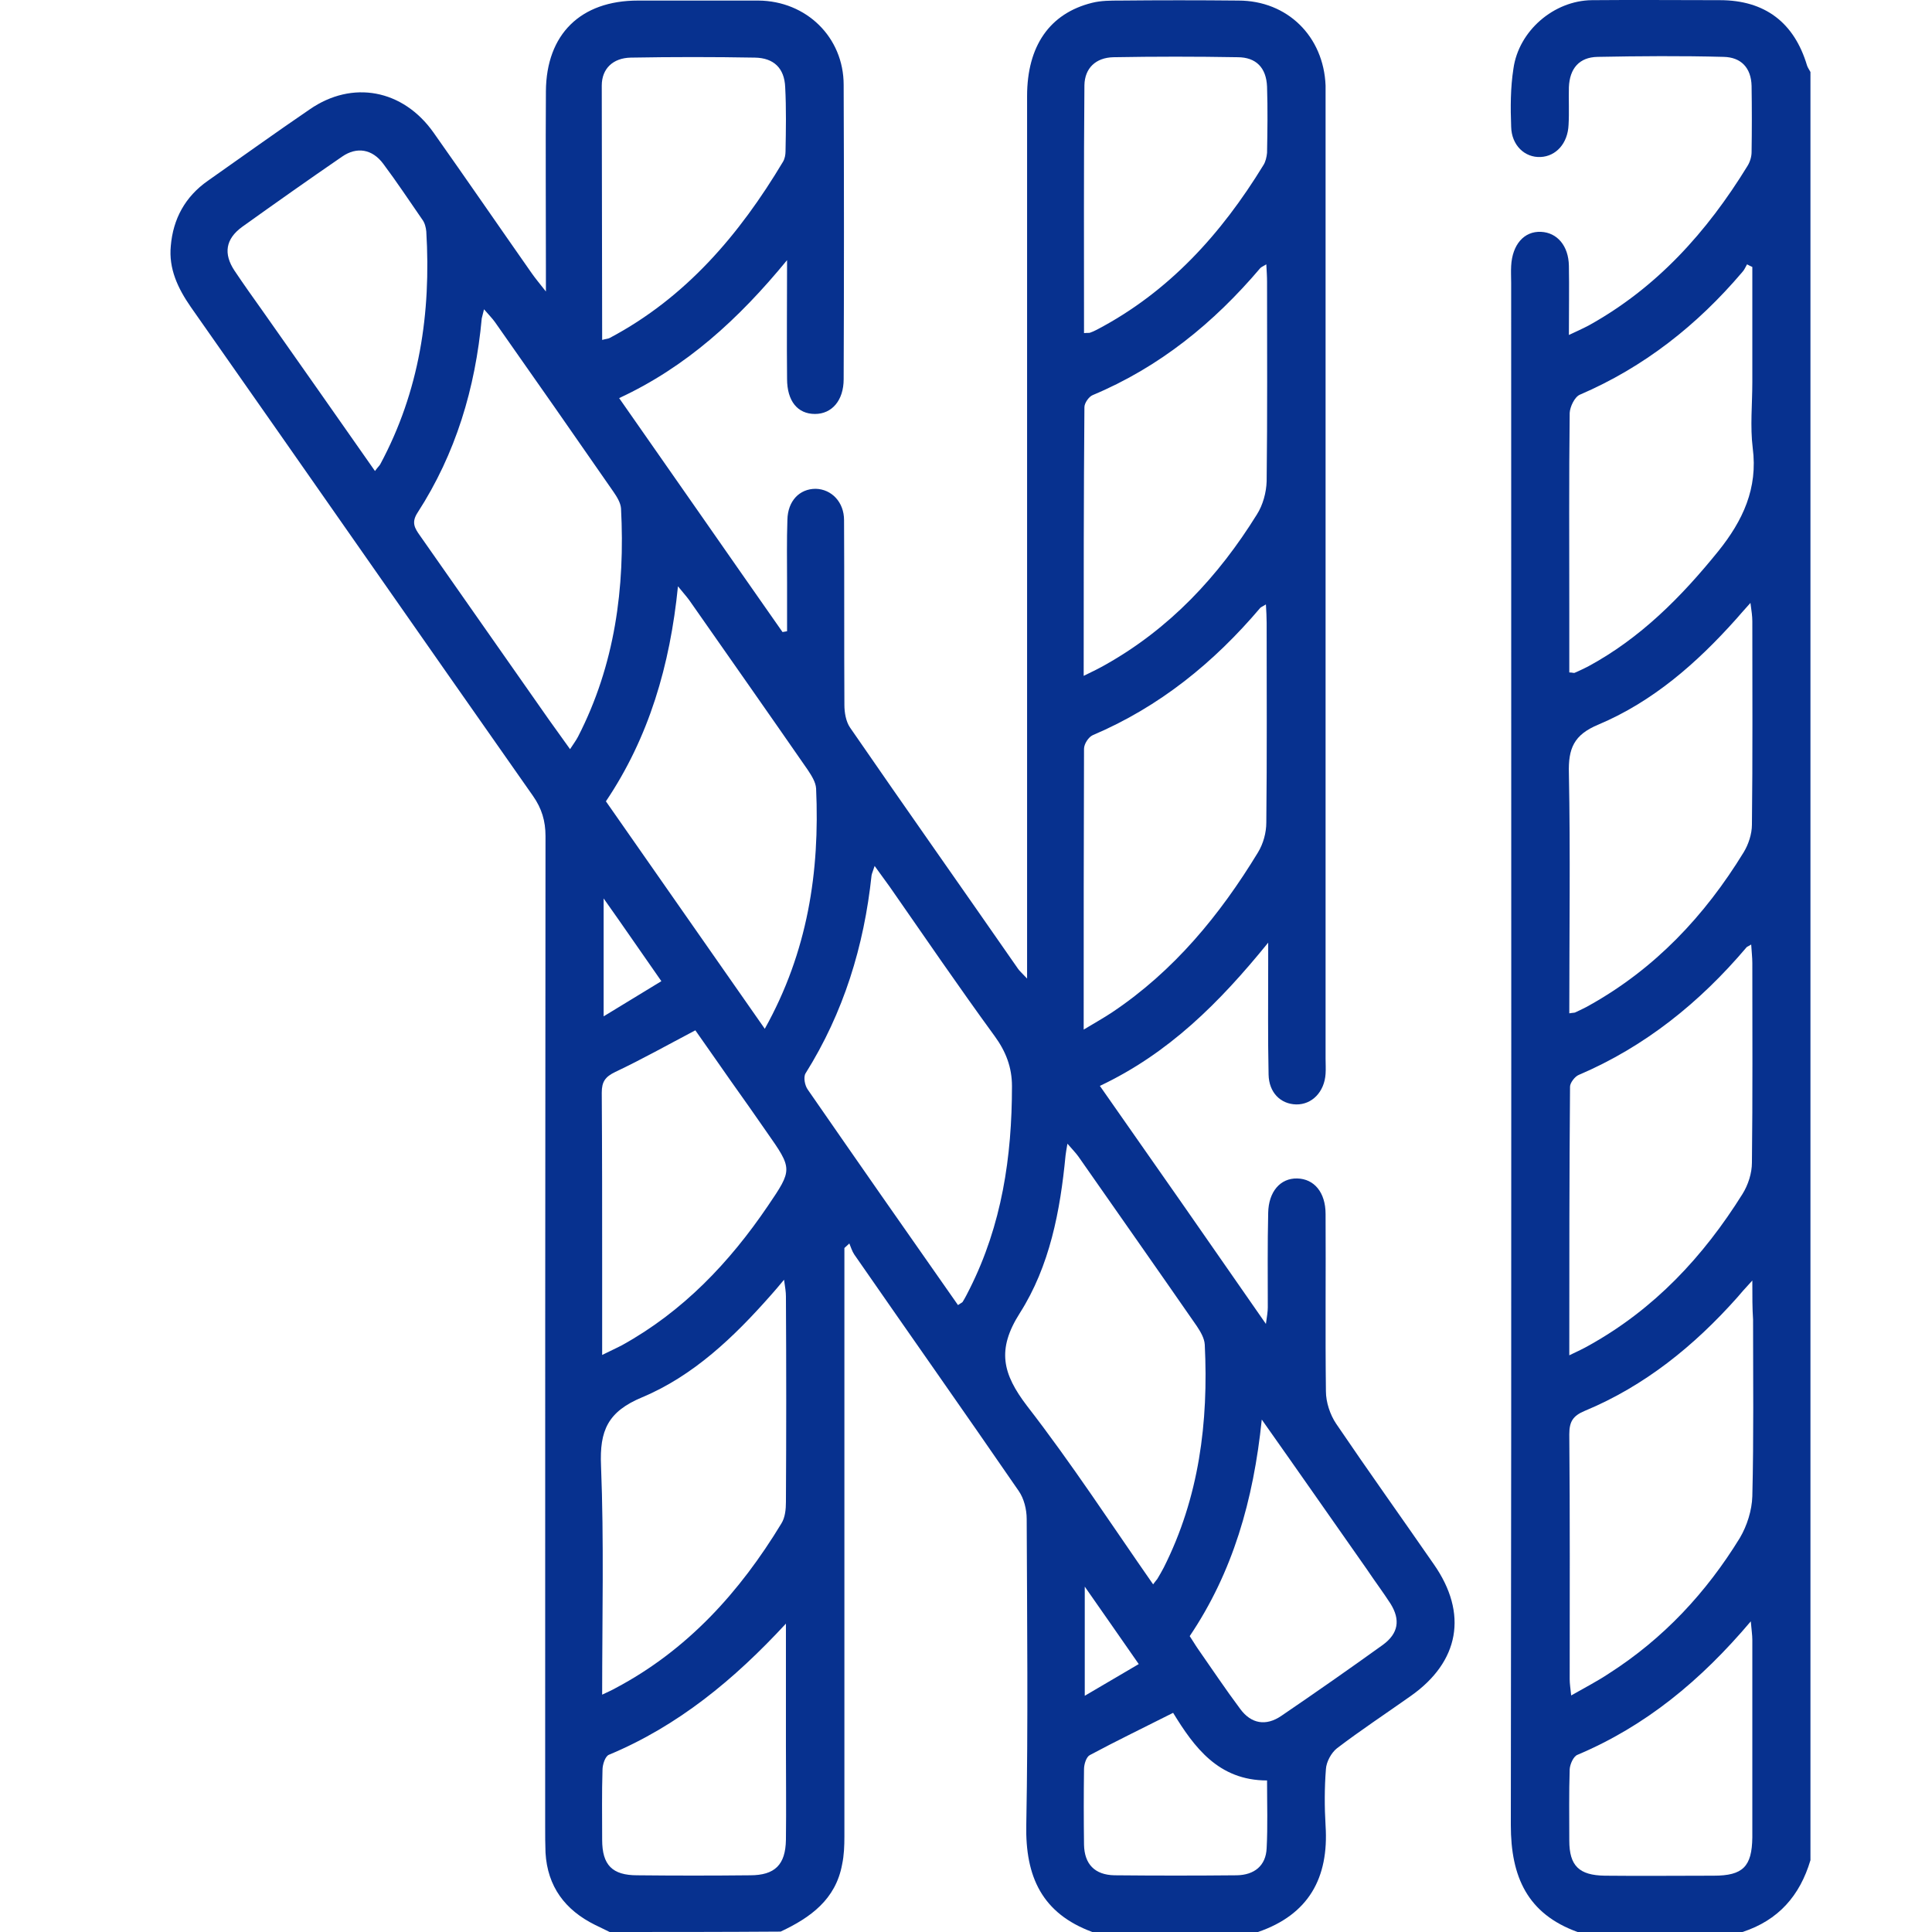 <svg width="34" height="34" viewBox="0 0 34 34" fill="none" xmlns="http://www.w3.org/2000/svg">
<path d="M10.729 34C10.643 33.96 10.557 33.914 10.47 33.874C9.946 33.614 9.634 33.202 9.6 32.603C9.594 32.45 9.594 32.291 9.594 32.138C9.594 26.332 9.594 20.52 9.6 14.714C9.6 14.448 9.534 14.228 9.381 14.009C7.369 11.143 5.37 8.269 3.358 5.403C3.132 5.077 2.966 4.731 3.006 4.326C3.046 3.854 3.258 3.461 3.657 3.182C4.254 2.763 4.845 2.337 5.45 1.925C6.2 1.406 7.09 1.572 7.628 2.331C8.206 3.149 8.777 3.98 9.355 4.805C9.415 4.891 9.481 4.971 9.607 5.13C9.607 4.931 9.607 4.831 9.607 4.725C9.607 3.687 9.6 2.643 9.607 1.606C9.614 0.602 10.218 0.01 11.227 0.01C11.931 0.01 12.642 0.01 13.346 0.01C14.189 0.016 14.847 0.655 14.847 1.493C14.854 3.222 14.854 4.944 14.847 6.673C14.847 7.046 14.641 7.285 14.342 7.285C14.037 7.285 13.851 7.059 13.851 6.667C13.844 6.008 13.851 5.343 13.851 4.578C12.994 5.623 12.071 6.461 10.896 7.006C11.865 8.389 12.815 9.759 13.771 11.123C13.798 11.116 13.824 11.116 13.851 11.109C13.851 10.823 13.851 10.531 13.851 10.245C13.851 9.879 13.844 9.513 13.857 9.147C13.864 8.815 14.07 8.602 14.355 8.602C14.634 8.609 14.854 8.835 14.854 9.154C14.86 10.238 14.854 11.322 14.86 12.406C14.86 12.539 14.887 12.699 14.96 12.805C15.936 14.222 16.932 15.632 17.915 17.048C17.942 17.088 17.982 17.121 18.075 17.221C18.075 17.021 18.075 16.888 18.075 16.762C18.075 11.741 18.075 6.713 18.075 1.692C18.075 0.808 18.473 0.236 19.217 0.05C19.376 0.01 19.542 0.01 19.708 0.01C20.405 0.003 21.096 0.003 21.793 0.01C22.657 0.01 23.294 0.641 23.328 1.506C23.328 1.592 23.328 1.686 23.328 1.772C23.328 7.392 23.328 13.011 23.328 18.631C23.328 18.717 23.334 18.81 23.328 18.897C23.308 19.216 23.088 19.442 22.809 19.436C22.537 19.429 22.331 19.229 22.325 18.91C22.311 18.258 22.318 17.607 22.318 16.955C22.318 16.869 22.318 16.782 22.318 16.589C21.455 17.653 20.565 18.538 19.356 19.11C20.326 20.493 21.282 21.863 22.278 23.299C22.298 23.16 22.311 23.08 22.311 23.007C22.311 22.455 22.305 21.903 22.318 21.344C22.325 20.972 22.531 20.732 22.829 20.739C23.128 20.746 23.328 20.985 23.328 21.364C23.334 22.402 23.321 23.446 23.334 24.483C23.334 24.676 23.407 24.896 23.514 25.055C24.078 25.887 24.662 26.704 25.233 27.529C25.838 28.394 25.685 29.245 24.822 29.85C24.39 30.156 23.945 30.449 23.527 30.768C23.427 30.848 23.341 31.007 23.334 31.134C23.308 31.466 23.308 31.799 23.328 32.131C23.387 33.049 23.029 33.694 22.139 34C21.169 34 20.193 34 19.223 34C18.34 33.674 18.041 33.029 18.061 32.111C18.094 30.322 18.075 28.527 18.068 26.731C18.068 26.565 18.021 26.372 17.928 26.239C16.972 24.849 15.996 23.466 15.033 22.076C14.993 22.016 14.973 21.943 14.947 21.883C14.92 21.91 14.887 21.936 14.86 21.963C14.86 22.082 14.86 22.202 14.86 22.328C14.86 25.66 14.86 28.992 14.86 32.318C14.86 32.484 14.854 32.65 14.82 32.81C14.707 33.428 14.262 33.747 13.738 33.993C12.722 34 11.726 34 10.729 34ZM19.071 18.119C19.283 17.992 19.436 17.906 19.575 17.813C20.658 17.088 21.468 16.104 22.139 15C22.232 14.847 22.285 14.654 22.285 14.474C22.298 13.304 22.291 12.133 22.291 10.963C22.291 10.863 22.285 10.763 22.278 10.637C22.212 10.677 22.192 10.684 22.179 10.697C21.362 11.661 20.405 12.439 19.23 12.938C19.157 12.971 19.077 13.091 19.077 13.178C19.071 14.794 19.071 16.416 19.071 18.119ZM10.597 29.823C10.71 29.77 10.769 29.744 10.829 29.71C12.098 29.039 13.021 28.015 13.751 26.811C13.818 26.704 13.831 26.558 13.831 26.432C13.838 25.228 13.838 24.024 13.831 22.814C13.831 22.734 13.818 22.661 13.798 22.521C13.691 22.648 13.632 22.721 13.565 22.794C12.914 23.532 12.204 24.211 11.301 24.59C10.696 24.842 10.55 25.175 10.577 25.793C10.63 27.123 10.597 28.454 10.597 29.823ZM19.071 11.894C19.237 11.814 19.343 11.761 19.449 11.701C20.585 11.063 21.442 10.145 22.119 9.054C22.225 8.888 22.285 8.668 22.291 8.469C22.305 7.299 22.298 6.128 22.298 4.958C22.298 4.864 22.291 4.765 22.285 4.652C22.232 4.685 22.198 4.698 22.179 4.718C21.362 5.682 20.405 6.461 19.23 6.953C19.164 6.979 19.084 7.092 19.084 7.165C19.071 8.715 19.071 10.278 19.071 11.894ZM13.459 18.105C14.216 16.749 14.428 15.339 14.362 13.876C14.355 13.763 14.282 13.65 14.216 13.55C13.525 12.552 12.828 11.561 12.131 10.564C12.078 10.491 12.011 10.418 11.931 10.318C11.792 11.708 11.42 12.978 10.663 14.102C11.599 15.439 12.509 16.749 13.459 18.105ZM16.859 22.967C16.906 22.934 16.926 22.927 16.939 22.914C16.985 22.841 17.025 22.761 17.065 22.681C17.63 21.557 17.809 20.36 17.809 19.116C17.809 18.784 17.703 18.505 17.503 18.232C16.872 17.367 16.268 16.483 15.657 15.605C15.577 15.492 15.491 15.379 15.392 15.239C15.365 15.326 15.345 15.366 15.338 15.405C15.206 16.649 14.847 17.82 14.176 18.89C14.136 18.957 14.163 19.103 14.216 19.176C15.086 20.433 15.963 21.69 16.859 22.967ZM20.293 27.882C20.326 27.835 20.346 27.815 20.366 27.788C20.405 27.722 20.445 27.655 20.479 27.589C21.103 26.352 21.269 25.029 21.202 23.665C21.196 23.552 21.129 23.439 21.063 23.339C20.372 22.342 19.675 21.351 18.978 20.353C18.931 20.287 18.871 20.227 18.785 20.127C18.765 20.234 18.759 20.287 18.752 20.333C18.659 21.311 18.473 22.282 17.948 23.107C17.537 23.752 17.643 24.177 18.075 24.743C18.858 25.753 19.555 26.824 20.293 27.882ZM10.032 13.184C10.092 13.091 10.138 13.031 10.172 12.965C10.822 11.701 11.002 10.344 10.929 8.948C10.922 8.848 10.856 8.742 10.796 8.655C10.105 7.658 9.408 6.66 8.711 5.669C8.664 5.603 8.604 5.543 8.518 5.443C8.498 5.529 8.485 5.569 8.478 5.603C8.365 6.833 8.02 7.984 7.349 9.021C7.236 9.194 7.296 9.294 7.396 9.433C8.153 10.511 8.903 11.588 9.66 12.665C9.78 12.832 9.899 12.998 10.032 13.184ZM10.597 23.845C10.743 23.772 10.849 23.725 10.949 23.672C12.018 23.08 12.835 22.222 13.512 21.224C13.95 20.579 13.95 20.573 13.492 19.921C13.286 19.622 13.074 19.323 12.861 19.023C12.649 18.717 12.436 18.418 12.237 18.132C11.745 18.391 11.294 18.644 10.829 18.864C10.65 18.95 10.59 19.037 10.59 19.229C10.597 20.267 10.597 21.311 10.597 22.349C10.597 22.827 10.597 23.313 10.597 23.845ZM10.597 5.982C10.67 5.962 10.703 5.962 10.729 5.948C12.071 5.237 13.014 4.126 13.778 2.849C13.811 2.796 13.824 2.723 13.824 2.663C13.831 2.284 13.838 1.912 13.818 1.533C13.804 1.2 13.618 1.02 13.286 1.014C12.556 1.001 11.832 1.001 11.101 1.014C10.789 1.02 10.59 1.207 10.59 1.506C10.59 2.982 10.597 4.465 10.597 5.982ZM6.599 8.289C6.652 8.216 6.678 8.196 6.692 8.17C7.382 6.886 7.588 5.51 7.502 4.073C7.495 4 7.475 3.92 7.429 3.86C7.203 3.534 6.984 3.202 6.745 2.883C6.552 2.623 6.28 2.577 6.021 2.756C5.43 3.162 4.846 3.574 4.261 3.993C3.969 4.206 3.929 4.465 4.128 4.765C4.288 5.004 4.454 5.237 4.62 5.47C5.277 6.401 5.928 7.332 6.599 8.289ZM19.077 5.862C19.144 5.855 19.164 5.862 19.183 5.855C19.223 5.842 19.263 5.822 19.303 5.802C20.572 5.137 21.495 4.113 22.232 2.909C22.272 2.849 22.291 2.763 22.298 2.69C22.305 2.304 22.311 1.918 22.298 1.526C22.285 1.193 22.106 1.007 21.78 1.007C21.05 0.994 20.326 0.994 19.595 1.007C19.283 1.014 19.09 1.2 19.084 1.499C19.071 2.949 19.077 4.399 19.077 5.862ZM13.831 28.573C12.921 29.558 11.931 30.375 10.716 30.881C10.65 30.908 10.603 31.054 10.603 31.147C10.59 31.553 10.597 31.965 10.597 32.377C10.597 32.823 10.776 33.002 11.214 33.002C11.878 33.009 12.536 33.009 13.2 33.002C13.638 33.002 13.824 32.816 13.831 32.377C13.838 31.825 13.831 31.273 13.831 30.721C13.831 30.003 13.831 29.291 13.831 28.573ZM22.205 24.982C22.059 26.405 21.694 27.669 20.937 28.793C20.99 28.872 21.036 28.952 21.083 29.019C21.329 29.371 21.568 29.73 21.827 30.076C22.019 30.336 22.278 30.382 22.55 30.196C23.155 29.784 23.746 29.371 24.337 28.946C24.609 28.746 24.649 28.507 24.47 28.221C24.337 28.015 24.191 27.822 24.058 27.622C23.46 26.771 22.863 25.913 22.205 24.982ZM20.645 30.143C20.133 30.402 19.648 30.635 19.177 30.888C19.117 30.921 19.077 31.047 19.077 31.134C19.071 31.573 19.071 32.018 19.077 32.464C19.084 32.803 19.263 32.996 19.615 33.002C20.332 33.009 21.05 33.009 21.767 33.002C22.072 32.996 22.278 32.836 22.291 32.524C22.311 32.138 22.298 31.752 22.298 31.333C21.442 31.333 21.016 30.748 20.645 30.143ZM10.623 15.811C10.623 16.543 10.623 17.181 10.623 17.886C10.982 17.666 11.301 17.474 11.639 17.267C11.294 16.775 10.982 16.317 10.623 15.811ZM19.09 27.922C19.09 28.607 19.09 29.192 19.09 29.843C19.429 29.644 19.721 29.471 20.04 29.285C19.728 28.833 19.436 28.42 19.09 27.922Z" fill="#07318F"/>
<path d="M27.763 34C26.88 33.681 26.588 33.029 26.588 32.118C26.601 23.073 26.594 14.022 26.594 4.977C26.594 4.878 26.588 4.778 26.594 4.678C26.614 4.306 26.82 4.066 27.119 4.08C27.404 4.093 27.604 4.326 27.61 4.678C27.617 5.064 27.61 5.45 27.61 5.895C27.75 5.829 27.856 5.782 27.956 5.729C29.158 5.064 30.041 4.08 30.752 2.922C30.798 2.849 30.825 2.756 30.825 2.676C30.831 2.291 30.831 1.905 30.825 1.513C30.818 1.193 30.639 1.007 30.333 1.001C29.596 0.981 28.852 0.987 28.115 1.001C27.79 1.007 27.624 1.207 27.61 1.533C27.604 1.752 27.617 1.978 27.604 2.198C27.59 2.523 27.385 2.75 27.112 2.763C26.833 2.776 26.601 2.557 26.594 2.231C26.581 1.892 26.581 1.546 26.634 1.207C26.727 0.542 27.345 0.01 28.015 0.003C28.766 -0.004 29.516 0.003 30.267 0.003C31.057 0.003 31.575 0.395 31.801 1.153C31.814 1.193 31.841 1.227 31.861 1.267C31.861 11.754 31.861 22.249 31.861 32.736C31.675 33.362 31.296 33.794 30.665 34C29.702 34 28.733 34 27.763 34ZM30.838 22.535C30.698 22.688 30.632 22.761 30.572 22.834C29.815 23.685 28.945 24.39 27.889 24.829C27.683 24.916 27.617 25.015 27.617 25.241C27.63 26.678 27.624 28.114 27.624 29.551C27.624 29.631 27.637 29.71 27.65 29.837C27.896 29.697 28.115 29.584 28.314 29.451C29.271 28.839 30.028 28.028 30.619 27.064C30.745 26.851 30.831 26.578 30.838 26.332C30.864 25.295 30.851 24.257 30.851 23.22C30.838 23.027 30.838 22.827 30.838 22.535ZM27.617 23.851C27.77 23.778 27.869 23.732 27.962 23.678C29.111 23.04 29.975 22.116 30.665 21.012C30.765 20.852 30.831 20.646 30.831 20.46C30.845 19.289 30.838 18.119 30.838 16.948C30.838 16.849 30.825 16.742 30.818 16.622C30.765 16.656 30.738 16.662 30.732 16.676C29.915 17.64 28.952 18.418 27.783 18.917C27.717 18.943 27.63 19.056 27.63 19.123C27.617 20.679 27.617 22.235 27.617 23.851ZM30.838 4.698C30.805 4.685 30.771 4.665 30.745 4.652C30.718 4.698 30.698 4.751 30.659 4.791C29.868 5.722 28.932 6.461 27.803 6.946C27.71 6.986 27.63 7.159 27.624 7.265C27.61 8.429 27.617 9.586 27.617 10.75C27.617 11.109 27.617 11.475 27.617 11.834C27.67 11.834 27.697 11.847 27.71 11.841C27.79 11.807 27.869 11.768 27.949 11.728C28.872 11.229 29.589 10.504 30.24 9.699C30.672 9.161 30.938 8.595 30.845 7.884C30.798 7.505 30.838 7.112 30.838 6.727C30.838 6.042 30.838 5.37 30.838 4.698ZM27.617 17.833C27.69 17.82 27.71 17.826 27.73 17.813C27.81 17.773 27.889 17.74 27.969 17.693C29.125 17.048 30.001 16.117 30.685 15C30.771 14.86 30.831 14.674 30.831 14.514C30.845 13.324 30.838 12.127 30.838 10.936C30.838 10.843 30.825 10.757 30.805 10.61C30.692 10.737 30.619 10.817 30.552 10.896C29.862 11.668 29.091 12.346 28.128 12.752C27.697 12.931 27.597 13.171 27.61 13.61C27.637 15.006 27.617 16.41 27.617 17.833ZM30.811 28.533C29.928 29.578 28.959 30.375 27.763 30.881C27.69 30.907 27.63 31.047 27.624 31.134C27.61 31.553 27.617 31.972 27.617 32.391C27.617 32.836 27.79 33.002 28.241 33.009C28.879 33.016 29.523 33.009 30.16 33.009C30.672 33.009 30.831 32.849 30.838 32.337C30.838 31.18 30.838 30.016 30.838 28.859C30.838 28.779 30.825 28.693 30.811 28.533Z" fill="#07318F"/>
</svg>
